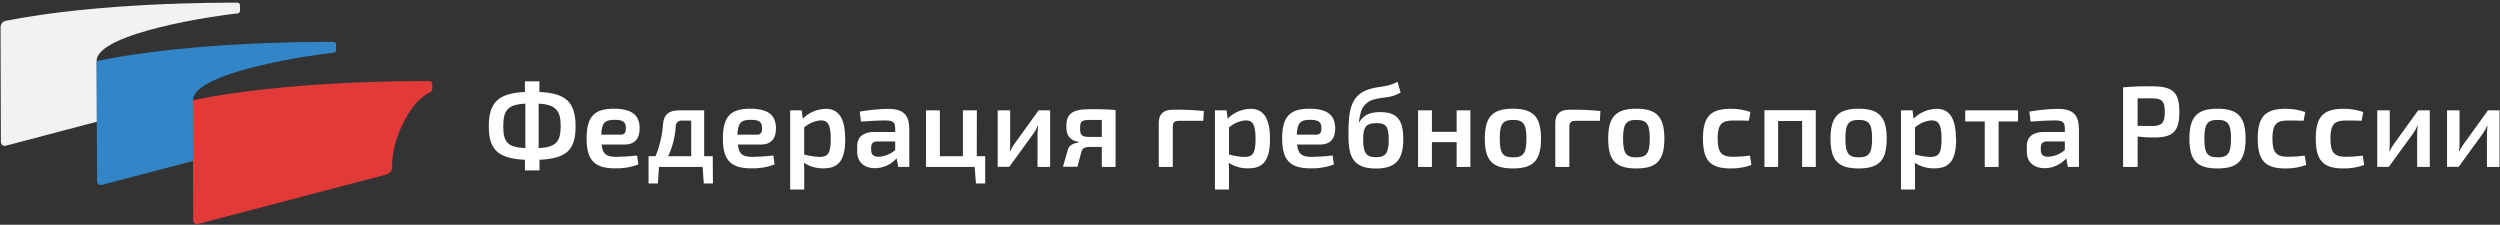 <svg width="534" height="48" viewBox="0 0 534 48" fill="none" xmlns="http://www.w3.org/2000/svg">
<rect x="0" y="0" width="534" height="48" fill="#333333" stroke="none"/>
<g clip-path="url(#clip0_6098_2663)">
<path d="M115.236 34.13V36.4H112.126V34.13C106.426 33.86 104.406 32.03 104.406 26.97C104.406 21.91 106.406 19.91 112.126 19.64V17.37H115.216V19.64C120.876 19.91 122.926 21.79 122.946 26.97C122.966 32.15 120.876 33.86 115.216 34.13M112.216 31.64V22.13C108.536 22.33 107.496 23.47 107.496 26.97C107.496 30.47 108.496 31.44 112.216 31.64ZM115.056 31.64C118.706 31.44 119.746 30.35 119.766 26.97C119.786 23.59 118.706 22.36 115.056 22.13V31.64Z" fill="white"/>
<path d="M136.077 33.22L136.347 35.14C134.749 35.733 133.051 36.012 131.347 35.96C126.947 35.96 125.297 34.18 125.297 29.59C125.297 24.8 127.017 23.22 131.147 23.22C135.067 23.22 136.627 24.68 136.627 27.42C136.627 29.59 135.627 30.87 133.417 30.87H128.497C128.747 33.07 129.657 33.51 131.737 33.51C133.188 33.489 134.636 33.392 136.077 33.22ZM128.427 28.77H132.597C133.597 28.77 133.687 28.01 133.687 27.37C133.687 26.08 133.117 25.59 131.287 25.59C129.187 25.59 128.527 26.23 128.427 28.77Z" fill="white"/>
<path d="M152.281 39.19H150.331L150.081 35.66H140.751L140.531 39.19H138.531V33.37H140.021C140.918 31.18 141.458 28.86 141.621 26.5C141.771 24.5 142.861 23.57 145.001 23.57H150.411V33.37H152.241L152.281 39.19ZM147.641 25.76H145.691C145.513 25.737 145.332 25.754 145.162 25.81C144.991 25.866 144.835 25.959 144.705 26.082C144.575 26.206 144.474 26.357 144.409 26.524C144.345 26.691 144.318 26.871 144.331 27.05C144.195 29.239 143.649 31.383 142.721 33.37H147.641V25.76Z" fill="white"/>
<path d="M165.186 33.22L165.456 35.14C163.858 35.732 162.16 36.01 160.456 35.96C156.066 35.96 154.406 34.18 154.406 29.59C154.406 24.8 156.136 23.22 160.256 23.22C164.186 23.22 165.746 24.68 165.746 27.42C165.746 29.59 164.746 30.87 162.536 30.87H157.596C157.846 33.07 158.756 33.51 160.826 33.51C162.28 33.489 163.732 33.392 165.176 33.22M157.516 28.77H161.696C162.696 28.77 162.776 28.01 162.776 27.37C162.776 26.08 162.216 25.59 160.386 25.59C158.286 25.59 157.616 26.23 157.516 28.77Z" fill="white"/>
<path d="M180.541 29.71C180.541 34.45 178.961 35.96 175.901 35.96C174.423 35.994 172.969 35.579 171.731 34.77C171.781 35.61 171.801 36.43 171.781 37.29V40.48H168.781V23.57H171.251L171.471 25.34C172.783 24.025 174.554 23.272 176.411 23.24C179.351 23.24 180.531 25.61 180.531 29.71M177.451 29.71C177.451 26.65 176.861 25.71 175.321 25.71C174.006 25.816 172.76 26.346 171.771 27.22V33C172.824 33.298 173.908 33.473 175.001 33.52C176.781 33.52 177.451 32.9 177.451 29.69" fill="white"/>
<path d="M194.224 27.44V35.66H191.854L191.534 33.81C190.953 34.465 190.242 34.992 189.447 35.357C188.652 35.722 187.789 35.917 186.914 35.93C184.694 35.93 183.094 34.7 183.094 32.43V31.19C183.094 29.27 184.394 28.19 186.674 28.19H191.214V27.45C191.214 26.06 190.724 25.72 188.994 25.72C187.884 25.72 185.834 25.82 183.904 25.97L183.634 23.84C185.616 23.493 187.622 23.296 189.634 23.25C192.634 23.25 194.204 24.25 194.204 27.47M186.074 32C186.074 33 186.544 33.48 187.654 33.48C188.967 33.416 190.221 32.913 191.214 32.05V30.21H187.364C186.364 30.26 186.074 30.75 186.074 31.56V32Z" fill="white"/>
<path d="M210.437 39.19H208.467L208.187 35.66H197.797V23.56H200.757V33.37H205.677V23.56H208.657L208.637 33.37H210.437V39.19Z" fill="white"/>
<path d="M221.619 35.66V28.66C221.619 28.06 221.699 27.54 221.749 26.85H221.669C221.439 27.427 221.14 27.974 220.779 28.48L215.579 35.64H213.109V23.57H215.769V30.63C215.774 31.198 215.741 31.766 215.669 32.33H215.749C215.989 31.789 216.288 31.276 216.639 30.8L221.849 23.57H224.309V35.66H221.619Z" fill="white"/>
<path d="M238.287 23.54V35.66H235.347V31.39H232.627C231.697 31.39 231.147 31.74 230.997 32.39L230.137 35.62H227.047L228.117 31.92C228.407 30.86 229.617 30.54 230.437 30.44V30.34C228.437 29.97 227.767 28.88 227.767 27.03C227.767 24.46 228.827 23.33 232.657 23.33C234.535 23.288 236.415 23.344 238.287 23.5M235.347 25.62H232.707C230.977 25.62 230.707 25.97 230.707 27.4C230.707 28.83 231.007 29.25 232.707 29.25H235.347V25.62Z" fill="white"/>
<path d="M257.148 23.71L257.018 25.81H251.738C250.878 25.81 250.508 26.18 250.508 27.07V35.66H247.508V26.26C247.508 24.38 248.508 23.44 250.448 23.44C252.681 23.39 254.916 23.481 257.138 23.71" fill="white"/>
<path d="M271.268 29.71C271.268 34.45 269.688 35.96 266.628 35.96C265.15 35.994 263.696 35.579 262.458 34.77C262.508 35.61 262.528 36.43 262.508 37.29V40.48H259.508V23.57H261.998L262.218 25.34C263.529 24.025 265.301 23.272 267.158 23.24C270.098 23.24 271.278 25.61 271.278 29.71M268.188 29.71C268.188 26.65 267.598 25.71 266.068 25.71C264.752 25.816 263.506 26.346 262.518 27.22V33C263.57 33.299 264.655 33.474 265.748 33.52C267.528 33.52 268.188 32.9 268.188 29.69" fill="white"/>
<path d="M284.647 33.22L284.917 35.14C283.319 35.734 281.621 36.012 279.917 35.96C275.517 35.96 273.867 34.18 273.867 29.59C273.867 24.8 275.597 23.22 279.717 23.22C283.637 23.22 285.197 24.68 285.197 27.42C285.197 29.59 284.197 30.87 281.987 30.87H277.047C277.297 33.07 278.207 33.51 280.287 33.51C281.738 33.489 283.187 33.392 284.627 33.22M276.997 28.77H281.167C282.167 28.77 282.257 28.01 282.257 27.37C282.257 26.08 281.687 25.59 279.857 25.59C277.757 25.59 277.097 26.23 276.997 28.77Z" fill="white"/>
<path d="M299.171 19.76C297.051 21.02 295.591 20.65 293.491 21.24C292.754 21.418 292.085 21.808 291.567 22.363C291.05 22.917 290.707 23.612 290.581 24.36C290.416 24.948 290.308 25.551 290.261 26.16H290.311C291.001 25 292.001 23.94 294.801 23.94C298.451 23.94 299.741 25.66 299.741 29.69C299.741 33.72 298.481 36 293.911 36C288.351 36 288.031 32.67 288.031 28.37C288.031 23.37 288.651 20.22 292.501 19.04C294.681 18.35 296.401 18.67 298.501 17.46L299.171 19.76ZM291.171 29.76C291.171 32.76 291.871 33.58 293.921 33.58C295.971 33.58 296.631 32.72 296.631 29.78C296.631 27.02 296.041 26.3 294.041 26.3C291.591 26.3 291.171 27.36 291.171 29.76Z" fill="white"/>
<path d="M314.078 35.66H311.138V30.36H305.858V35.66H302.898V23.57H305.858V28.16H311.138V23.57H314.078V35.66Z" fill="white"/>
<path d="M329.156 29.61C329.156 34.26 327.556 35.98 323.156 35.98C318.756 35.98 317.156 34.26 317.156 29.61C317.156 24.96 318.786 23.22 323.156 23.22C327.526 23.22 329.156 24.97 329.156 29.61ZM320.346 29.61C320.346 32.73 320.986 33.61 323.186 33.61C325.386 33.61 326.046 32.75 326.046 29.61C326.046 26.47 325.386 25.61 323.186 25.61C320.986 25.61 320.346 26.48 320.346 29.61Z" fill="white"/>
<path d="M341.851 23.71L341.731 25.81H336.451C335.581 25.81 335.211 26.18 335.211 27.07V35.66H332.211V26.26C332.211 24.38 333.211 23.44 335.141 23.44C337.374 23.39 339.609 23.481 341.831 23.71" fill="white"/>
<path d="M355.508 29.61C355.508 34.26 353.898 35.98 349.508 35.98C345.118 35.98 343.508 34.26 343.508 29.61C343.508 24.96 345.138 23.22 349.508 23.22C353.878 23.22 355.508 24.97 355.508 29.61ZM346.688 29.61C346.688 32.73 347.328 33.61 349.528 33.61C351.728 33.61 352.388 32.75 352.388 29.61C352.388 26.47 351.728 25.61 349.528 25.61C347.328 25.61 346.688 26.48 346.688 29.61Z" fill="white"/>
<path d="M373.9 23.91L373.55 25.79C372.32 25.74 371.06 25.74 370.17 25.74C367.73 25.74 366.89 26.58 366.89 29.59C366.89 32.6 367.73 33.49 370.17 33.49C371.384 33.489 372.597 33.405 373.8 33.24L374.1 35.24C372.675 35.757 371.166 36.008 369.65 35.98C365.33 35.98 363.75 34.3 363.75 29.61C363.75 24.92 365.36 23.24 369.68 23.24C371.116 23.224 372.544 23.457 373.9 23.93" fill="white"/>
<path d="M387.853 35.66H384.933V25.84H379.803V35.66H376.883V23.54H387.853V35.66Z" fill="white"/>
<path d="M403 29.61C403 34.26 401.39 35.98 397 35.98C392.61 35.98 391 34.26 391 29.61C391 24.96 392.63 23.22 397 23.22C401.37 23.22 403 24.97 403 29.61ZM394.18 29.61C394.18 32.73 394.82 33.61 397.02 33.61C399.22 33.61 399.88 32.75 399.88 29.61C399.88 26.47 399.22 25.61 397.02 25.61C394.82 25.61 394.18 26.48 394.18 29.61Z" fill="white"/>
<path d="M417.837 29.71C417.837 34.45 416.257 35.96 413.197 35.96C411.708 36 410.243 35.585 408.997 34.77C409.047 35.61 409.067 36.43 409.047 37.29V40.48H406.047V23.57H408.517L408.737 25.34C410.048 24.025 411.82 23.272 413.677 23.24C416.617 23.24 417.797 25.61 417.797 29.71M414.717 29.71C414.717 26.65 414.117 25.71 412.587 25.71C411.271 25.816 410.025 26.346 409.037 27.22V33C410.09 33.298 411.174 33.473 412.267 33.52C414.047 33.52 414.717 32.9 414.717 29.69" fill="white"/>
<path d="M426.903 25.94V35.66H423.943V25.94H419.773V23.57H431.053V25.94H426.903Z" fill="white"/>
<path d="M444.06 27.44V35.66H441.69L441.37 33.81C440.789 34.465 440.078 34.992 439.283 35.357C438.488 35.722 437.625 35.917 436.75 35.93C434.53 35.93 432.93 34.7 432.93 32.43V31.19C432.93 29.27 434.23 28.19 436.51 28.19H441.05V27.45C441.05 26.06 440.56 25.72 438.83 25.72C437.72 25.72 435.67 25.82 433.74 25.97L433.47 23.84C435.452 23.493 437.458 23.296 439.47 23.25C442.47 23.25 444.04 24.25 444.04 27.47M435.91 32C435.91 33 436.38 33.48 437.49 33.48C438.803 33.416 440.057 32.913 441.05 32.05V30.21H437.2C436.2 30.26 435.91 30.75 435.91 31.56V32Z" fill="white"/>
<path d="M465.512 23.89C465.512 28.21 464.062 29.37 460.032 29.37C458.886 29.368 457.741 29.302 456.602 29.17V35.66H453.492V18.66C455.543 18.468 457.603 18.395 459.662 18.44C464.062 18.44 465.512 19.62 465.512 23.92M459.592 26.92C461.742 26.92 462.402 26.3 462.402 23.92C462.402 21.54 461.742 21 459.592 21H456.592V26.88L459.592 26.92Z" fill="white"/>
<path d="M479.656 29.61C479.656 34.26 478.056 35.98 473.656 35.98C469.256 35.98 467.656 34.26 467.656 29.61C467.656 24.96 469.286 23.22 473.656 23.22C478.026 23.22 479.656 24.97 479.656 29.61ZM470.846 29.61C470.846 32.73 471.486 33.61 473.686 33.61C475.886 33.61 476.546 32.75 476.546 29.61C476.546 26.47 475.876 25.61 473.686 25.61C471.496 25.61 470.846 26.48 470.846 29.61Z" fill="white"/>
<path d="M492.4 23.91L492.05 25.79C490.82 25.74 489.56 25.74 488.67 25.74C486.23 25.74 485.39 26.58 485.39 29.59C485.39 32.6 486.23 33.49 488.67 33.49C489.884 33.489 491.097 33.405 492.3 33.24L492.6 35.24C491.174 35.757 489.666 36.008 488.15 35.98C483.83 35.98 482.25 34.3 482.25 29.61C482.25 24.92 483.86 23.24 488.18 23.24C489.616 23.224 491.044 23.457 492.4 23.93" fill="white"/>
<path d="M504.788 23.91L504.448 25.79C503.208 25.74 501.948 25.74 501.058 25.74C498.618 25.74 497.778 26.58 497.778 29.59C497.778 32.6 498.618 33.49 501.058 33.49C502.273 33.489 503.485 33.406 504.688 33.24L504.988 35.24C503.567 35.758 502.061 36.009 500.548 35.98C496.228 35.98 494.648 34.3 494.648 29.61C494.648 24.92 496.248 23.24 500.568 23.24C502.005 23.222 503.433 23.456 504.788 23.93" fill="white"/>
<path d="M516.301 35.66V28.66C516.301 28.06 516.371 27.54 516.421 26.85H516.351C516.113 27.423 515.815 27.97 515.461 28.48L510.251 35.64H507.781V23.57H510.451V30.63C510.451 31.198 510.418 31.766 510.351 32.33H510.421C510.665 31.791 510.963 31.278 511.311 30.8L516.521 23.57H519.001V35.66H516.301Z" fill="white"/>
<path d="M531.208 35.66V28.66C531.208 28.06 531.278 27.54 531.328 26.85H531.258C531.023 27.425 530.725 27.972 530.367 28.48L525.157 35.64H522.688V23.57H525.357V30.63C525.357 31.198 525.324 31.766 525.258 32.33H525.328C525.571 31.791 525.869 31.278 526.217 30.8L531.427 23.57H533.898V35.66H531.208Z" fill="white"/>
<path d="M51.267 2.31V1.13C51.267 0.983 51.21 0.842 51.107 0.737C51.004 0.633 50.864 0.573 50.717 0.57C46.717 0.57 21.207 0.5 1.187 4.45C0.888 4.524 0.621 4.694 0.428 4.935C0.235 5.175 0.126 5.472 0.117 5.78L0.187 30.29C0.177 30.423 0.2 30.556 0.254 30.677C0.308 30.799 0.391 30.906 0.496 30.988C0.6 31.07 0.724 31.125 0.855 31.148C0.986 31.171 1.121 31.161 1.247 31.12L20.697 26L20.647 13C20.647 7 46.647 3.23 50.727 2.87C50.876 2.855 51.013 2.785 51.113 2.674C51.213 2.563 51.268 2.419 51.267 2.27" fill="#F2F2F2"/>
<path d="M71.798 10.68V9.5C71.799 9.353 71.741 9.212 71.638 9.108C71.535 9.003 71.395 8.943 71.248 8.94C67.158 8.94 40.818 8.86 20.648 13.04L20.728 38.66C20.717 38.792 20.738 38.925 20.79 39.047C20.843 39.169 20.925 39.276 21.029 39.359C21.133 39.441 21.256 39.496 21.387 39.519C21.518 39.542 21.652 39.532 21.778 39.49L41.228 34.38V21.38C41.228 15.38 67.228 11.61 71.298 11.25C71.448 11.237 71.587 11.168 71.687 11.057C71.787 10.945 71.841 10.8 71.838 10.65" fill="#3285C6"/>
<path d="M92.338 19.05V17.87C92.338 17.723 92.28 17.582 92.177 17.478C92.074 17.373 91.934 17.313 91.787 17.31C87.688 17.31 61.358 17.23 41.188 21.41L41.258 47C41.248 47.133 41.27 47.266 41.324 47.388C41.378 47.51 41.461 47.616 41.566 47.698C41.671 47.78 41.794 47.835 41.925 47.858C42.056 47.881 42.191 47.872 42.318 47.83L82.638 37.24C82.938 37.137 83.204 36.953 83.405 36.707C83.606 36.462 83.735 36.165 83.778 35.85C83.778 35.85 83.228 30 87.998 23.14C89.055 21.639 90.454 20.409 92.078 19.55C92.158 19.496 92.223 19.423 92.269 19.338C92.314 19.252 92.338 19.157 92.338 19.06" fill="#E23A39"/>
</g>
<defs>
<clipPath id="clip0_6098_2663">
<rect width="534" height="48" fill="white"/>
</clipPath>
</defs>
</svg>
